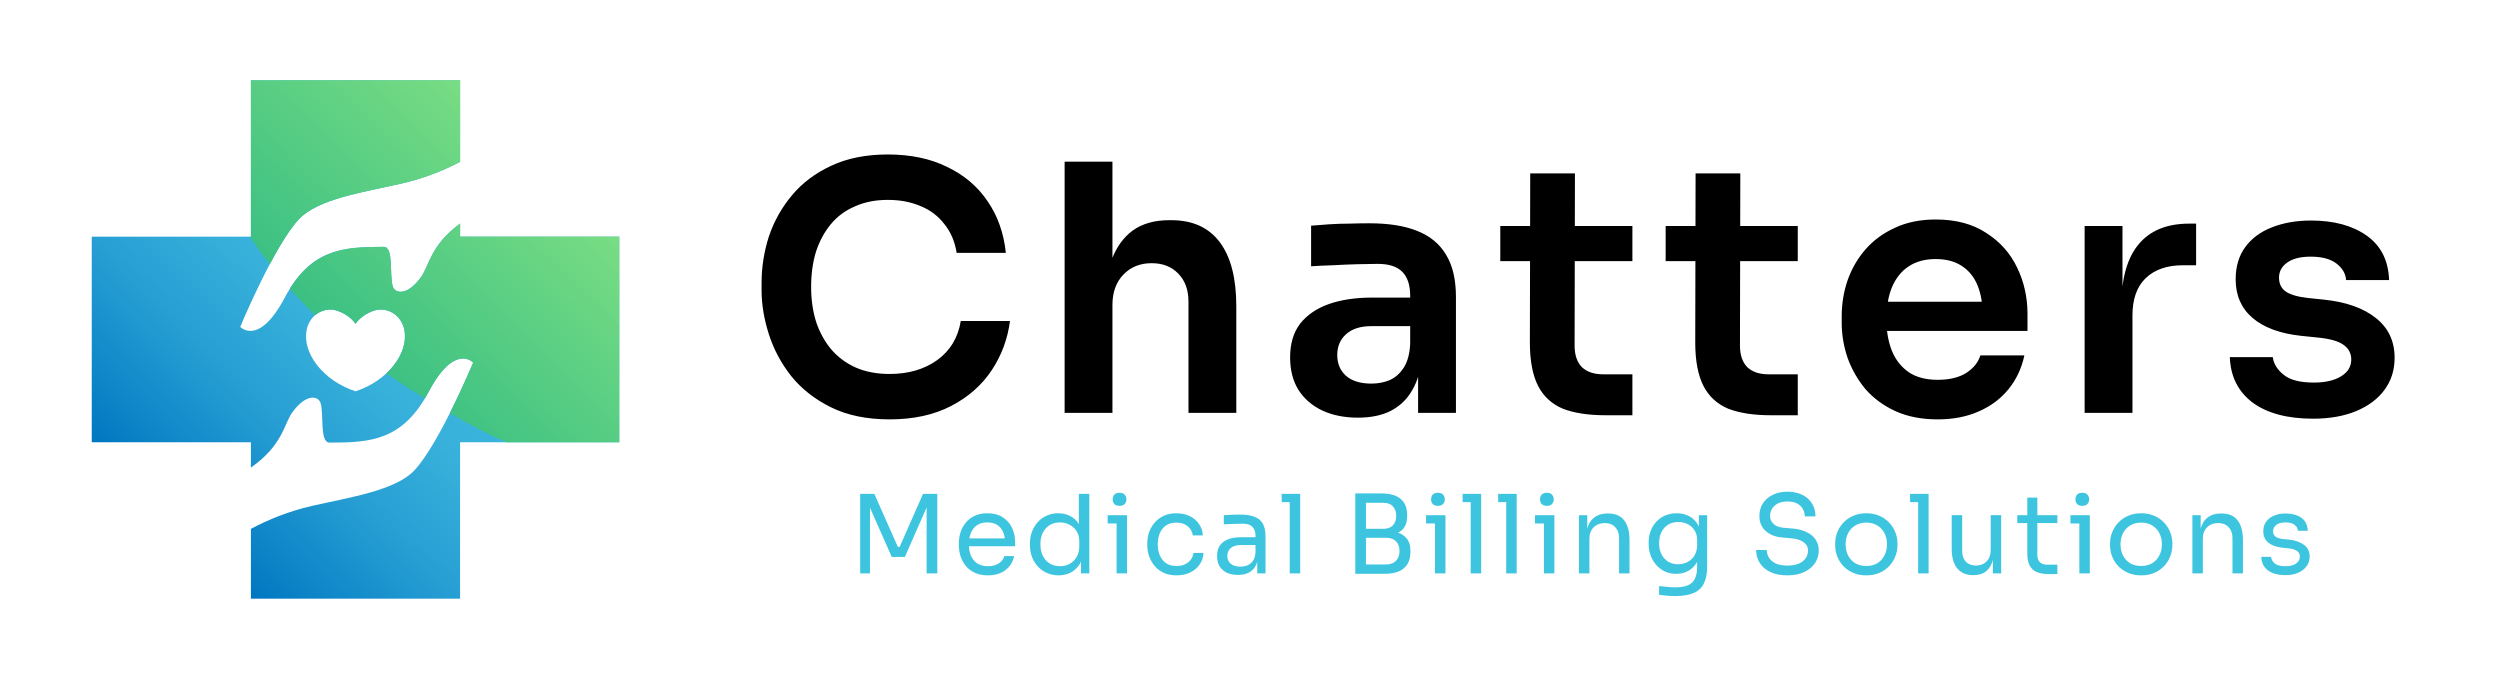 <svg width="218" height="60" viewBox="0 0 218 60" fill="none" xmlns="http://www.w3.org/2000/svg">
<path d="M75.007 50V43.065H76.242L78.294 47.691H78.446L80.489 43.065H81.733V50H80.802V44.081L80.868 44.1L78.902 48.566H77.762L75.786 44.1L75.862 44.081V50H75.007ZM86.15 50.171C85.706 50.171 85.323 50.095 85 49.943C84.677 49.791 84.414 49.592 84.212 49.344C84.009 49.091 83.857 48.809 83.756 48.499C83.661 48.189 83.613 47.872 83.613 47.549V47.378C83.613 47.049 83.661 46.729 83.756 46.419C83.857 46.108 84.009 45.83 84.212 45.583C84.414 45.329 84.671 45.13 84.981 44.984C85.298 44.832 85.668 44.756 86.093 44.756C86.644 44.756 87.097 44.876 87.451 45.117C87.812 45.351 88.078 45.655 88.249 46.029C88.427 46.403 88.515 46.802 88.515 47.226V47.635H84.012V46.95H87.85L87.641 47.321C87.641 46.96 87.584 46.65 87.47 46.39C87.356 46.124 87.185 45.918 86.957 45.773C86.729 45.627 86.441 45.554 86.093 45.554C85.732 45.554 85.431 45.636 85.19 45.801C84.956 45.966 84.779 46.191 84.658 46.475C84.544 46.761 84.487 47.09 84.487 47.464C84.487 47.825 84.544 48.151 84.658 48.442C84.779 48.727 84.962 48.955 85.209 49.126C85.456 49.291 85.77 49.373 86.15 49.373C86.549 49.373 86.872 49.284 87.119 49.107C87.372 48.93 87.524 48.724 87.575 48.489H88.43C88.36 48.838 88.221 49.139 88.012 49.392C87.803 49.645 87.54 49.839 87.223 49.971C86.907 50.105 86.549 50.171 86.15 50.171ZM92.309 50.171C91.948 50.171 91.615 50.105 91.311 49.971C91.007 49.839 90.741 49.652 90.513 49.411C90.291 49.17 90.117 48.892 89.991 48.575C89.87 48.258 89.81 47.916 89.81 47.549V47.378C89.81 47.017 89.87 46.678 89.991 46.361C90.111 46.045 90.279 45.766 90.494 45.526C90.716 45.285 90.975 45.098 91.273 44.965C91.577 44.826 91.913 44.756 92.28 44.756C92.666 44.756 93.018 44.838 93.335 45.003C93.651 45.161 93.911 45.411 94.114 45.754C94.316 46.096 94.43 46.539 94.456 47.084L94.076 46.475V43.065H94.988V50H94.266V47.748H94.532C94.506 48.325 94.386 48.794 94.171 49.154C93.955 49.509 93.683 49.769 93.354 49.934C93.031 50.092 92.682 50.171 92.309 50.171ZM92.432 49.373C92.743 49.373 93.024 49.303 93.278 49.164C93.531 49.025 93.734 48.825 93.886 48.566C94.038 48.3 94.114 47.989 94.114 47.635V47.197C94.114 46.849 94.034 46.555 93.876 46.314C93.724 46.067 93.518 45.88 93.259 45.754C93.005 45.62 92.727 45.554 92.423 45.554C92.087 45.554 91.789 45.633 91.53 45.791C91.276 45.95 91.077 46.172 90.931 46.456C90.792 46.742 90.722 47.077 90.722 47.464C90.722 47.85 90.795 48.189 90.941 48.48C91.086 48.765 91.289 48.987 91.549 49.145C91.808 49.297 92.103 49.373 92.432 49.373ZM97.367 50V44.927H98.279V50H97.367ZM96.588 45.649V44.927H98.279V45.649H96.588ZM97.624 44.11C97.421 44.11 97.269 44.056 97.168 43.949C97.073 43.841 97.025 43.705 97.025 43.54C97.025 43.375 97.073 43.239 97.168 43.132C97.269 43.024 97.421 42.97 97.624 42.97C97.826 42.97 97.975 43.024 98.07 43.132C98.171 43.239 98.222 43.375 98.222 43.54C98.222 43.705 98.171 43.841 98.07 43.949C97.975 44.056 97.826 44.11 97.624 44.11ZM102.598 50.171C102.161 50.171 101.781 50.095 101.458 49.943C101.141 49.791 100.878 49.588 100.669 49.335C100.46 49.075 100.302 48.79 100.194 48.48C100.093 48.17 100.042 47.859 100.042 47.549V47.378C100.042 47.055 100.093 46.738 100.194 46.428C100.302 46.118 100.46 45.839 100.669 45.592C100.885 45.339 101.151 45.136 101.467 44.984C101.784 44.832 102.154 44.756 102.579 44.756C103.003 44.756 103.383 44.835 103.719 44.993C104.061 45.152 104.333 45.377 104.536 45.668C104.745 45.953 104.862 46.292 104.887 46.684H104.013C103.969 46.368 103.823 46.105 103.576 45.896C103.329 45.681 102.997 45.573 102.579 45.573C102.218 45.573 101.917 45.655 101.676 45.82C101.436 45.985 101.255 46.209 101.135 46.495C101.014 46.779 100.954 47.102 100.954 47.464C100.954 47.812 101.014 48.132 101.135 48.423C101.255 48.708 101.436 48.936 101.676 49.107C101.923 49.272 102.23 49.354 102.598 49.354C102.883 49.354 103.13 49.303 103.339 49.202C103.548 49.101 103.716 48.965 103.842 48.794C103.969 48.623 104.045 48.429 104.07 48.214H104.944C104.925 48.613 104.808 48.958 104.593 49.249C104.384 49.541 104.105 49.769 103.757 49.934C103.415 50.092 103.028 50.171 102.598 50.171ZM109.632 50V48.48H109.48V46.722C109.48 46.374 109.388 46.111 109.205 45.934C109.027 45.757 108.764 45.668 108.416 45.668C108.22 45.668 108.017 45.671 107.808 45.678C107.599 45.684 107.4 45.69 107.21 45.697C107.02 45.703 106.855 45.712 106.716 45.725V44.927C106.855 44.914 107.001 44.905 107.153 44.898C107.311 44.886 107.472 44.88 107.637 44.88C107.802 44.873 107.96 44.87 108.112 44.87C108.631 44.87 109.056 44.933 109.385 45.06C109.714 45.18 109.958 45.38 110.117 45.658C110.275 45.937 110.354 46.314 110.354 46.789V50H109.632ZM107.97 50.133C107.59 50.133 107.26 50.07 106.982 49.943C106.709 49.81 106.497 49.62 106.345 49.373C106.199 49.126 106.127 48.828 106.127 48.48C106.127 48.119 106.206 47.818 106.364 47.578C106.529 47.337 106.766 47.156 107.077 47.036C107.387 46.909 107.761 46.846 108.198 46.846H109.575V47.53H108.16C107.792 47.53 107.51 47.619 107.314 47.796C107.118 47.973 107.02 48.201 107.02 48.48C107.02 48.759 107.118 48.983 107.314 49.154C107.51 49.325 107.792 49.411 108.16 49.411C108.375 49.411 108.581 49.373 108.777 49.297C108.973 49.215 109.135 49.082 109.262 48.898C109.395 48.708 109.467 48.448 109.48 48.119L109.727 48.48C109.695 48.841 109.607 49.145 109.461 49.392C109.322 49.633 109.125 49.816 108.872 49.943C108.625 50.07 108.324 50.133 107.97 50.133ZM112.465 50V43.065H113.377V50H112.465ZM111.762 43.787V43.065H113.377V43.787H111.762ZM118.922 50.038V49.221H120.86C121.233 49.221 121.522 49.117 121.724 48.907C121.933 48.692 122.038 48.407 122.038 48.053C122.038 47.691 121.936 47.41 121.734 47.207C121.531 46.998 121.24 46.894 120.86 46.894H118.922V46.285H120.727C121.17 46.285 121.56 46.339 121.895 46.447C122.237 46.555 122.503 46.735 122.693 46.989C122.89 47.236 122.988 47.574 122.988 48.005V48.138C122.988 48.543 122.905 48.889 122.741 49.173C122.576 49.452 122.326 49.667 121.99 49.819C121.655 49.965 121.233 50.038 120.727 50.038H118.922ZM118.181 50.038V43.027H119.112V50.038H118.181ZM118.922 46.722V46.114H120.603C120.996 46.114 121.284 46.01 121.468 45.801C121.658 45.586 121.753 45.313 121.753 44.984C121.753 44.648 121.658 44.376 121.468 44.167C121.284 43.952 120.996 43.844 120.603 43.844H118.922V43.027H120.442C121.202 43.027 121.769 43.188 122.142 43.511C122.516 43.828 122.703 44.287 122.703 44.889V45.022C122.703 45.446 122.608 45.785 122.418 46.038C122.228 46.285 121.962 46.463 121.62 46.571C121.284 46.672 120.891 46.722 120.442 46.722H118.922ZM125.132 50V44.927H126.044V50H125.132ZM124.353 45.649V44.927H126.044V45.649H124.353ZM125.388 44.11C125.186 44.11 125.034 44.056 124.932 43.949C124.837 43.841 124.79 43.705 124.79 43.54C124.79 43.375 124.837 43.239 124.932 43.132C125.034 43.024 125.186 42.97 125.388 42.97C125.591 42.97 125.74 43.024 125.835 43.132C125.936 43.239 125.987 43.375 125.987 43.54C125.987 43.705 125.936 43.841 125.835 43.949C125.74 44.056 125.591 44.11 125.388 44.11ZM128.244 50V43.065H129.156V50H128.244ZM127.541 43.787V43.065H129.156V43.787H127.541ZM131.342 50V43.065H132.254V50H131.342ZM130.639 43.787V43.065H132.254V43.787H130.639ZM134.631 50V44.927H135.543V50H134.631ZM133.852 45.649V44.927H135.543V45.649H133.852ZM134.887 44.11C134.685 44.11 134.533 44.056 134.431 43.949C134.336 43.841 134.289 43.705 134.289 43.54C134.289 43.375 134.336 43.239 134.431 43.132C134.533 43.024 134.685 42.97 134.887 42.97C135.09 42.97 135.239 43.024 135.334 43.132C135.435 43.239 135.486 43.375 135.486 43.54C135.486 43.705 135.435 43.841 135.334 43.949C135.239 44.056 135.09 44.11 134.887 44.11ZM137.686 50V44.927H138.408V47.102H138.294C138.294 46.602 138.361 46.181 138.494 45.839C138.633 45.491 138.842 45.228 139.121 45.05C139.399 44.867 139.751 44.775 140.175 44.775H140.213C140.853 44.775 141.325 44.974 141.629 45.373C141.939 45.773 142.094 46.349 142.094 47.102V50H141.182V46.913C141.182 46.52 141.071 46.206 140.85 45.972C140.628 45.731 140.324 45.611 139.938 45.611C139.539 45.611 139.216 45.734 138.969 45.981C138.722 46.228 138.598 46.558 138.598 46.969V50H137.686ZM146.062 51.976C145.827 51.976 145.59 51.967 145.349 51.947C145.115 51.928 144.89 51.903 144.675 51.871V51.102C144.903 51.134 145.14 51.159 145.387 51.178C145.641 51.203 145.878 51.216 146.1 51.216C146.562 51.216 146.929 51.153 147.202 51.026C147.48 50.906 147.68 50.712 147.8 50.447C147.927 50.187 147.99 49.851 147.99 49.44V48.471L148.294 47.748C148.275 48.261 148.168 48.689 147.971 49.031C147.775 49.367 147.518 49.62 147.202 49.791C146.891 49.956 146.546 50.038 146.166 50.038C145.812 50.038 145.485 49.971 145.188 49.839C144.896 49.699 144.643 49.509 144.428 49.269C144.219 49.028 144.054 48.752 143.934 48.442C143.82 48.125 143.763 47.793 143.763 47.444V47.273C143.763 46.919 143.823 46.59 143.943 46.285C144.064 45.975 144.231 45.706 144.447 45.478C144.662 45.25 144.919 45.073 145.216 44.946C145.52 44.819 145.853 44.756 146.214 44.756C146.638 44.756 147.012 44.848 147.335 45.032C147.658 45.209 147.911 45.472 148.095 45.82C148.285 46.162 148.389 46.583 148.408 47.084L148.142 47.093V44.927H148.864V49.401C148.864 50.01 148.769 50.5 148.579 50.874C148.396 51.254 148.098 51.533 147.686 51.71C147.281 51.887 146.739 51.976 146.062 51.976ZM146.337 49.202C146.641 49.202 146.917 49.136 147.164 49.002C147.417 48.87 147.617 48.679 147.762 48.432C147.914 48.179 147.99 47.878 147.99 47.53V47.093C147.99 46.751 147.911 46.463 147.753 46.228C147.601 45.994 147.401 45.817 147.154 45.697C146.907 45.576 146.638 45.516 146.347 45.516C146.017 45.516 145.726 45.592 145.473 45.744C145.219 45.896 145.023 46.111 144.884 46.39C144.744 46.662 144.675 46.985 144.675 47.359C144.675 47.733 144.744 48.059 144.884 48.337C145.029 48.616 145.226 48.831 145.473 48.983C145.726 49.129 146.014 49.202 146.337 49.202ZM155.859 50.171C155.283 50.171 154.792 50.076 154.387 49.886C153.982 49.696 153.671 49.433 153.456 49.097C153.241 48.762 153.133 48.382 153.133 47.958H154.064C154.064 48.166 154.118 48.376 154.225 48.584C154.339 48.794 154.526 48.968 154.786 49.107C155.052 49.246 155.41 49.316 155.859 49.316C156.277 49.316 156.619 49.256 156.885 49.136C157.151 49.009 157.348 48.847 157.474 48.651C157.601 48.448 157.664 48.23 157.664 47.995C157.664 47.711 157.541 47.476 157.294 47.292C157.047 47.102 156.686 46.985 156.211 46.941L155.441 46.874C154.827 46.824 154.336 46.634 153.969 46.304C153.602 45.975 153.418 45.541 153.418 45.003C153.418 44.579 153.519 44.208 153.722 43.892C153.931 43.575 154.219 43.328 154.586 43.151C154.954 42.967 155.381 42.875 155.869 42.875C156.35 42.875 156.775 42.964 157.142 43.141C157.509 43.318 157.794 43.569 157.997 43.892C158.206 44.208 158.31 44.588 158.31 45.032H157.379C157.379 44.81 157.326 44.601 157.218 44.404C157.117 44.208 156.955 44.047 156.733 43.92C156.512 43.793 156.224 43.73 155.869 43.73C155.527 43.73 155.242 43.79 155.014 43.91C154.792 44.031 154.624 44.189 154.51 44.386C154.403 44.575 154.349 44.781 154.349 45.003C154.349 45.256 154.447 45.481 154.643 45.678C154.84 45.874 155.131 45.988 155.517 46.02L156.287 46.086C156.762 46.124 157.17 46.225 157.512 46.39C157.861 46.548 158.127 46.764 158.31 47.036C158.5 47.302 158.595 47.622 158.595 47.995C158.595 48.42 158.481 48.797 158.253 49.126C158.025 49.455 157.706 49.712 157.294 49.895C156.882 50.079 156.404 50.171 155.859 50.171ZM162.742 50.171C162.298 50.171 161.909 50.095 161.573 49.943C161.238 49.791 160.953 49.592 160.718 49.344C160.49 49.091 160.316 48.809 160.196 48.499C160.082 48.189 160.025 47.872 160.025 47.549V47.378C160.025 47.055 160.085 46.738 160.205 46.428C160.326 46.111 160.503 45.83 160.737 45.583C160.972 45.329 161.257 45.13 161.592 44.984C161.928 44.832 162.311 44.756 162.742 44.756C163.172 44.756 163.556 44.832 163.891 44.984C164.227 45.13 164.512 45.329 164.746 45.583C164.981 45.83 165.158 46.111 165.278 46.428C165.399 46.738 165.459 47.055 165.459 47.378V47.549C165.459 47.872 165.399 48.189 165.278 48.499C165.164 48.809 164.99 49.091 164.756 49.344C164.528 49.592 164.246 49.791 163.91 49.943C163.575 50.095 163.185 50.171 162.742 50.171ZM162.742 49.354C163.122 49.354 163.445 49.272 163.711 49.107C163.983 48.936 164.189 48.708 164.328 48.423C164.474 48.138 164.547 47.818 164.547 47.464C164.547 47.102 164.474 46.779 164.328 46.495C164.183 46.209 163.974 45.985 163.701 45.82C163.435 45.655 163.115 45.573 162.742 45.573C162.374 45.573 162.055 45.655 161.782 45.82C161.51 45.985 161.301 46.209 161.155 46.495C161.01 46.779 160.937 47.102 160.937 47.464C160.937 47.818 161.006 48.138 161.146 48.423C161.291 48.708 161.497 48.936 161.763 49.107C162.036 49.272 162.362 49.354 162.742 49.354ZM167.262 50V43.065H168.174V50H167.262ZM166.559 43.787V43.065H168.174V43.787H166.559ZM172.06 50.152C171.459 50.152 170.996 49.956 170.673 49.563C170.35 49.17 170.189 48.603 170.189 47.862V44.917H171.101V48.043C171.101 48.442 171.209 48.755 171.424 48.983C171.639 49.205 171.931 49.316 172.298 49.316C172.678 49.316 172.988 49.196 173.229 48.955C173.47 48.708 173.59 48.372 173.59 47.948V44.917H174.502V50H173.78V47.825H173.894C173.894 48.325 173.827 48.749 173.694 49.097C173.561 49.44 173.362 49.702 173.096 49.886C172.836 50.063 172.504 50.152 172.098 50.152H172.06ZM178.624 50.057C178.244 50.057 177.915 50.003 177.636 49.895C177.364 49.788 177.152 49.604 177 49.344C176.854 49.078 176.781 48.721 176.781 48.271V43.388H177.655V48.385C177.655 48.657 177.728 48.87 177.874 49.022C178.026 49.167 178.238 49.24 178.51 49.24H179.403V50.057H178.624ZM175.907 45.611V44.927H179.403V45.611H175.907ZM181.32 50V44.927H182.232V50H181.32ZM180.541 45.649V44.927H182.232V45.649H180.541ZM181.577 44.11C181.374 44.11 181.222 44.056 181.121 43.949C181.026 43.841 180.978 43.705 180.978 43.54C180.978 43.375 181.026 43.239 181.121 43.132C181.222 43.024 181.374 42.97 181.577 42.97C181.779 42.97 181.928 43.024 182.023 43.132C182.125 43.239 182.175 43.375 182.175 43.54C182.175 43.705 182.125 43.841 182.023 43.949C181.928 44.056 181.779 44.11 181.577 44.11ZM186.713 50.171C186.269 50.171 185.88 50.095 185.544 49.943C185.208 49.791 184.923 49.592 184.689 49.344C184.461 49.091 184.287 48.809 184.167 48.499C184.053 48.189 183.996 47.872 183.996 47.549V47.378C183.996 47.055 184.056 46.738 184.176 46.428C184.296 46.111 184.474 45.83 184.708 45.583C184.942 45.329 185.227 45.13 185.563 44.984C185.899 44.832 186.282 44.756 186.713 44.756C187.143 44.756 187.526 44.832 187.862 44.984C188.198 45.13 188.483 45.329 188.717 45.583C188.951 45.83 189.129 46.111 189.249 46.428C189.369 46.738 189.43 47.055 189.43 47.378V47.549C189.43 47.872 189.369 48.189 189.249 48.499C189.135 48.809 188.961 49.091 188.727 49.344C188.499 49.592 188.217 49.791 187.881 49.943C187.545 50.095 187.156 50.171 186.713 50.171ZM186.713 49.354C187.093 49.354 187.416 49.272 187.682 49.107C187.954 48.936 188.16 48.708 188.299 48.423C188.445 48.138 188.518 47.818 188.518 47.464C188.518 47.102 188.445 46.779 188.299 46.495C188.153 46.209 187.944 45.985 187.672 45.82C187.406 45.655 187.086 45.573 186.713 45.573C186.345 45.573 186.025 45.655 185.753 45.82C185.481 45.985 185.272 46.209 185.126 46.495C184.98 46.779 184.908 47.102 184.908 47.464C184.908 47.818 184.977 48.138 185.117 48.423C185.262 48.708 185.468 48.936 185.734 49.107C186.006 49.272 186.333 49.354 186.713 49.354ZM191.176 50V44.927H191.898V47.102H191.784C191.784 46.602 191.85 46.181 191.983 45.839C192.122 45.491 192.331 45.228 192.61 45.05C192.889 44.867 193.24 44.775 193.665 44.775H193.703C194.342 44.775 194.814 44.974 195.118 45.373C195.428 45.773 195.584 46.349 195.584 47.102V50H194.672V46.913C194.672 46.52 194.561 46.206 194.339 45.972C194.117 45.731 193.813 45.611 193.427 45.611C193.028 45.611 192.705 45.734 192.458 45.981C192.211 46.228 192.088 46.558 192.088 46.969V50H191.176ZM199.295 50.152C198.63 50.152 198.114 50.01 197.746 49.724C197.385 49.44 197.198 49.05 197.186 48.556H198.041C198.053 48.752 198.152 48.939 198.335 49.117C198.525 49.288 198.845 49.373 199.295 49.373C199.7 49.373 200.01 49.294 200.226 49.136C200.441 48.971 200.549 48.771 200.549 48.537C200.549 48.328 200.47 48.166 200.311 48.053C200.153 47.932 199.896 47.853 199.542 47.815L198.991 47.758C198.509 47.707 198.117 47.565 197.813 47.331C197.509 47.09 197.357 46.754 197.357 46.324C197.357 46.001 197.439 45.725 197.604 45.497C197.768 45.263 197.996 45.085 198.288 44.965C198.579 44.838 198.915 44.775 199.295 44.775C199.865 44.775 200.327 44.902 200.682 45.155C201.036 45.408 201.22 45.785 201.233 46.285H200.378C200.371 46.083 200.276 45.912 200.093 45.773C199.915 45.627 199.649 45.554 199.295 45.554C198.94 45.554 198.671 45.627 198.487 45.773C198.304 45.918 198.212 46.102 198.212 46.324C198.212 46.514 198.275 46.666 198.402 46.779C198.535 46.894 198.75 46.966 199.048 46.998L199.599 47.055C200.143 47.112 200.58 47.264 200.91 47.511C201.239 47.752 201.404 48.094 201.404 48.537C201.404 48.854 201.312 49.136 201.128 49.383C200.951 49.623 200.704 49.813 200.387 49.953C200.071 50.086 199.706 50.152 199.295 50.152Z" fill="#3DC5DF"/>
<path d="M77.57 36.57C75.59 36.57 73.89 36.22 72.47 35.52C71.05 34.82 69.89 33.91 68.99 32.79C68.11 31.67 67.46 30.45 67.04 29.13C66.62 27.81 66.41 26.54 66.41 25.32V24.66C66.41 23.3 66.62 21.96 67.04 20.64C67.48 19.32 68.15 18.12 69.05 17.04C69.95 15.96 71.09 15.1 72.47 14.46C73.87 13.8 75.52 13.47 77.42 13.47C79.4 13.47 81.12 13.83 82.58 14.55C84.06 15.25 85.24 16.25 86.12 17.55C87 18.83 87.53 20.33 87.71 22.05H83.42C83.26 21.05 82.9 20.21 82.34 19.53C81.8 18.83 81.11 18.31 80.27 17.97C79.43 17.61 78.48 17.43 77.42 17.43C76.34 17.43 75.38 17.62 74.54 18C73.7 18.36 73 18.88 72.44 19.56C71.88 20.24 71.45 21.04 71.15 21.96C70.87 22.88 70.73 23.9 70.73 25.02C70.73 26.1 70.87 27.1 71.15 28.02C71.45 28.94 71.89 29.75 72.47 30.45C73.05 31.13 73.76 31.66 74.6 32.04C75.46 32.42 76.45 32.61 77.57 32.61C79.21 32.61 80.59 32.21 81.71 31.41C82.85 30.59 83.54 29.45 83.78 27.99H88.07C87.87 29.55 87.34 30.98 86.48 32.28C85.62 33.58 84.44 34.62 82.94 35.4C81.44 36.18 79.65 36.57 77.57 36.57ZM92.835 36V14.1H97.005V26.88H96.285C96.285 25.24 96.495 23.85 96.915 22.71C97.335 21.57 97.955 20.7 98.775 20.1C99.615 19.5 100.675 19.2 101.955 19.2H102.135C103.995 19.2 105.405 19.84 106.365 21.12C107.325 22.4 107.805 24.26 107.805 26.7V36H103.635V26.31C103.635 25.27 103.335 24.45 102.735 23.85C102.155 23.25 101.385 22.95 100.425 22.95C99.405 22.95 98.575 23.29 97.935 23.97C97.315 24.63 97.005 25.5 97.005 26.58V36H92.835ZM123.658 36V31.17H122.968V25.8C122.968 24.86 122.738 24.16 122.278 23.7C121.818 23.24 121.108 23.01 120.148 23.01C119.648 23.01 119.048 23.02 118.348 23.04C117.648 23.06 116.938 23.09 116.218 23.13C115.518 23.15 114.888 23.18 114.328 23.22V19.68C114.788 19.64 115.308 19.6 115.888 19.56C116.468 19.52 117.058 19.5 117.658 19.5C118.278 19.48 118.858 19.47 119.398 19.47C121.078 19.47 122.468 19.69 123.568 20.13C124.688 20.57 125.528 21.26 126.088 22.2C126.668 23.14 126.958 24.37 126.958 25.89V36H123.658ZM118.408 36.42C117.228 36.42 116.188 36.21 115.288 35.79C114.408 35.37 113.718 34.77 113.218 33.99C112.738 33.21 112.498 32.27 112.498 31.17C112.498 29.97 112.788 28.99 113.368 28.23C113.968 27.47 114.798 26.9 115.858 26.52C116.938 26.14 118.198 25.95 119.638 25.95H123.418V28.44H119.578C118.618 28.44 117.878 28.68 117.358 29.16C116.858 29.62 116.608 30.22 116.608 30.96C116.608 31.7 116.858 32.3 117.358 32.76C117.878 33.22 118.618 33.45 119.578 33.45C120.158 33.45 120.688 33.35 121.168 33.15C121.668 32.93 122.078 32.57 122.398 32.07C122.738 31.55 122.928 30.85 122.968 29.97L123.988 31.14C123.888 32.28 123.608 33.24 123.148 34.02C122.708 34.8 122.088 35.4 121.288 35.82C120.508 36.22 119.548 36.42 118.408 36.42ZM140.005 36.21C138.505 36.21 137.265 36.02 136.285 35.64C135.325 35.24 134.605 34.58 134.125 33.66C133.645 32.72 133.405 31.46 133.405 29.88L133.435 15.12H137.335L137.305 30.15C137.305 30.95 137.515 31.57 137.935 32.01C138.375 32.43 138.995 32.64 139.795 32.64H142.345V36.21H140.005ZM130.825 22.77V19.71H142.345V22.77H130.825ZM154.425 36.21C152.925 36.21 151.685 36.02 150.705 35.64C149.745 35.24 149.025 34.58 148.545 33.66C148.065 32.72 147.825 31.46 147.825 29.88L147.855 15.12H151.755L151.725 30.15C151.725 30.95 151.935 31.57 152.355 32.01C152.795 32.43 153.415 32.64 154.215 32.64H156.765V36.21H154.425ZM145.245 22.77V19.71H156.765V22.77H145.245ZM168.967 36.57C167.567 36.57 166.337 36.33 165.277 35.85C164.237 35.37 163.367 34.73 162.667 33.93C161.987 33.11 161.467 32.2 161.107 31.2C160.767 30.2 160.597 29.18 160.597 28.14V27.57C160.597 26.49 160.767 25.45 161.107 24.45C161.467 23.43 161.987 22.53 162.667 21.75C163.367 20.95 164.227 20.32 165.247 19.86C166.267 19.38 167.447 19.14 168.787 19.14C170.547 19.14 172.017 19.53 173.197 20.31C174.397 21.07 175.297 22.08 175.897 23.34C176.497 24.58 176.797 25.92 176.797 27.36V28.86H162.367V26.31H174.187L172.897 27.57C172.897 26.53 172.747 25.64 172.447 24.9C172.147 24.16 171.687 23.59 171.067 23.19C170.467 22.79 169.707 22.59 168.787 22.59C167.867 22.59 167.087 22.8 166.447 23.22C165.807 23.64 165.317 24.25 164.977 25.05C164.657 25.83 164.497 26.77 164.497 27.87C164.497 28.89 164.657 29.8 164.977 30.6C165.297 31.38 165.787 32 166.447 32.46C167.107 32.9 167.947 33.12 168.967 33.12C169.987 33.12 170.817 32.92 171.457 32.52C172.097 32.1 172.507 31.59 172.687 30.99H176.527C176.287 32.11 175.827 33.09 175.147 33.93C174.467 34.77 173.597 35.42 172.537 35.88C171.497 36.34 170.307 36.57 168.967 36.57ZM181.78 36V19.71H185.08V26.61H184.99C184.99 24.27 185.49 22.5 186.49 21.3C187.49 20.1 188.96 19.5 190.9 19.5H191.5V23.13H190.36C188.96 23.13 187.87 23.51 187.09 24.27C186.33 25.01 185.95 26.09 185.95 27.51V36H181.78ZM201.7 36.51C199.46 36.51 197.7 36.04 196.42 35.1C195.16 34.14 194.5 32.82 194.44 31.14H198.19C198.25 31.7 198.56 32.21 199.12 32.67C199.68 33.13 200.56 33.36 201.76 33.36C202.76 33.36 203.55 33.18 204.13 32.82C204.73 32.46 205.03 31.97 205.03 31.35C205.03 30.81 204.8 30.38 204.34 30.06C203.9 29.74 203.14 29.53 202.06 29.43L200.62 29.28C198.8 29.08 197.4 28.56 196.42 27.72C195.44 26.88 194.95 25.76 194.95 24.36C194.95 23.24 195.23 22.3 195.79 21.54C196.35 20.78 197.12 20.21 198.1 19.83C199.1 19.43 200.24 19.23 201.52 19.23C203.52 19.23 205.14 19.67 206.38 20.55C207.62 21.43 208.27 22.72 208.33 24.42H204.58C204.54 23.86 204.26 23.38 203.74 22.98C203.22 22.58 202.47 22.38 201.49 22.38C200.61 22.38 199.93 22.55 199.45 22.89C198.97 23.23 198.73 23.67 198.73 24.21C198.73 24.73 198.92 25.13 199.3 25.41C199.7 25.69 200.34 25.88 201.22 25.98L202.66 26.13C204.58 26.33 206.08 26.86 207.16 27.72C208.26 28.58 208.81 29.74 208.81 31.2C208.81 32.28 208.51 33.22 207.91 34.02C207.33 34.8 206.51 35.41 205.45 35.85C204.39 36.29 203.14 36.51 201.7 36.51Z" fill="black"/>
<path d="M40.121 20.639V19.494C37.556 21.366 37.419 23.166 36.739 24.125C35.532 25.825 34.456 25.604 34.254 24.988C33.941 24.033 34.362 21.524 33.465 21.525C29.919 21.531 27.093 21.682 24.823 25.966C22.553 30.25 20.946 28.502 20.946 28.502C20.946 28.502 23.86 21.498 26.047 19.132C27.694 17.349 31.689 16.759 34.99 16.009C36.943 15.565 38.641 14.88 40.121 14.114V7H21.88V20.638H8V38.563H21.879V40.772C24.64 38.847 24.768 36.98 25.466 35.995C26.673 34.295 27.749 34.516 27.951 35.133C28.264 36.087 27.843 38.597 28.741 38.595C32.286 38.59 35.111 38.438 37.382 34.154C39.651 29.87 41.259 31.619 41.259 31.619C41.259 31.619 38.345 38.623 36.158 40.989C34.511 42.772 30.515 43.362 27.215 44.112C25.169 44.577 23.407 45.306 21.879 46.116V52.203H40.12V38.565H54V20.639H40.121V20.639ZM31 34.123C28.175 33.194 26.364 30.806 26.734 28.795C26.98 27.46 28.261 26.704 29.41 27.095C30.554 27.483 31 28.24 31 28.24C31 28.24 31.446 27.484 32.59 27.095C33.739 26.704 35.02 27.46 35.266 28.795C35.636 30.806 33.825 33.194 31 34.123Z" fill="url(#paint0_linear_514_1476)"/>
<path d="M21.806 20.639H21.879V7H40.12V14.115C38.641 14.881 36.943 15.565 34.99 16.009C31.689 16.759 27.694 17.349 26.046 19.132C25.241 20.003 24.339 21.503 23.518 23.05C22.917 22.27 22.346 21.466 21.806 20.639ZM27.486 27.482C28.015 27.034 28.735 26.865 29.41 27.095C30.555 27.483 31 28.24 31 28.24C31 28.24 31.447 27.484 32.59 27.095C33.739 26.704 35.021 27.46 35.267 28.795C35.498 30.052 34.877 31.456 33.69 32.559C34.368 33.031 35.054 33.492 35.753 33.934C36.178 34.203 36.611 34.473 37.05 34.742C37.162 34.555 37.273 34.361 37.383 34.155C39.653 29.871 41.26 31.619 41.26 31.619C41.26 31.619 40.379 33.735 39.223 36.034C40.802 36.94 42.446 37.805 44.136 38.565H54V20.639H40.121V19.494C37.556 21.367 37.419 23.166 36.739 24.126C35.532 25.826 34.456 25.605 34.254 24.988C33.941 24.034 34.362 21.524 33.465 21.526C30.151 21.532 27.468 21.666 25.278 25.178C25.983 25.972 26.721 26.74 27.486 27.482Z" fill="url(#paint1_linear_514_1476)"/>
<path opacity="0.25" d="M36.94 23.791C37.474 22.781 37.828 21.168 40.12 19.494V20.64H54V33.825C49.413 32.34 45.063 30.168 41.108 27.254C39.663 26.19 38.276 25.02 36.94 23.791ZM30.42 17.044C31.901 16.65 33.514 16.345 34.99 16.01C36.943 15.566 38.641 14.882 40.121 14.116V7.001H24.596C25.49 10.806 27.845 14.085 30.42 17.044Z" fill="url(#paint2_linear_514_1476)"/>
<defs>
<linearGradient id="paint0_linear_514_1476" x1="14.94" y1="45.383" x2="46.499" y2="13.268" gradientUnits="userSpaceOnUse">
<stop stop-color="#0076C1"/>
<stop offset="0.074" stop-color="#0B82C6"/>
<stop offset="0.277" stop-color="#269ED3"/>
<stop offset="0.455" stop-color="#36AFDA"/>
<stop offset="0.587" stop-color="#3CB5DD"/>
</linearGradient>
<linearGradient id="paint1_linear_514_1476" x1="14.409" y1="45.905" x2="46.489" y2="13.258" gradientUnits="userSpaceOnUse">
<stop stop-color="#00A482"/>
<stop offset="1" stop-color="#79DD83"/>
</linearGradient>
<linearGradient id="paint2_linear_514_1476" x1="13.883" y1="45.388" x2="45.963" y2="12.741" gradientUnits="userSpaceOnUse">
<stop stop-color="#00A482"/>
<stop offset="1" stop-color="#79DD83"/>
</linearGradient>
</defs>
</svg>
